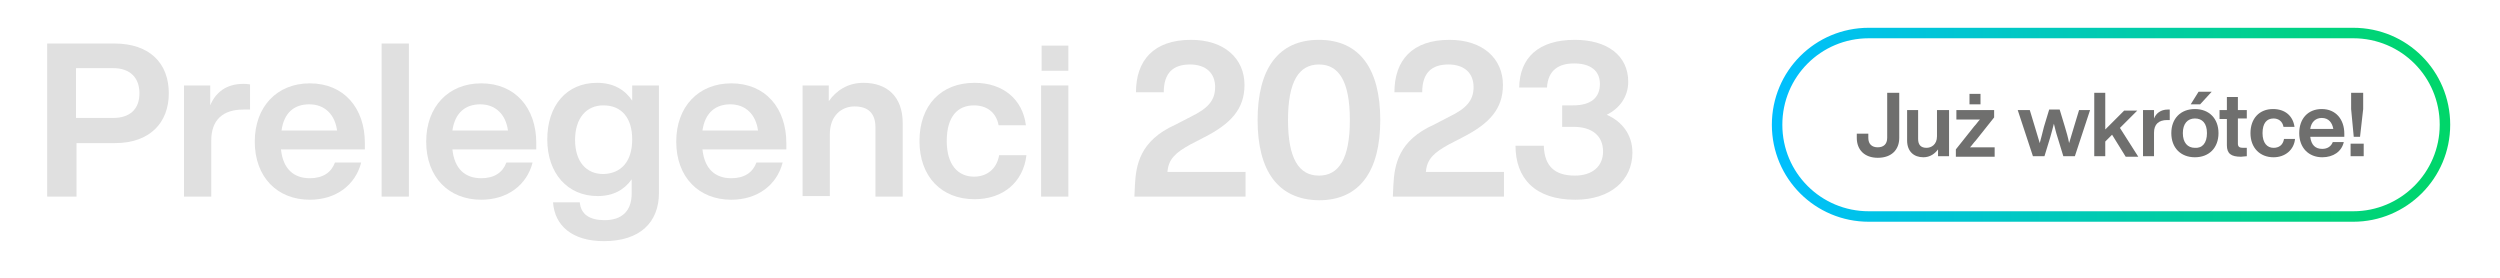 <svg xmlns="http://www.w3.org/2000/svg" xmlns:xlink="http://www.w3.org/1999/xlink" id="uuid-a4d8b072-f61c-49c6-818b-cc4b52134f2b" x="0px" y="0px" viewBox="0 0 476.9 53" style="enable-background:new 0 0 476.9 53;" xml:space="preserve"><style type="text/css">	.st0{opacity:0.4;}	.st1{fill:#B1B1B1;}	.st2{fill:none;stroke:url(#SVGID_1_);stroke-width:2;stroke-miterlimit:10;}	.st3{fill:#6F6F6E;}</style><g class="st0">	<g>		<path class="st1" d="M32.2,17.8c0,5.6-3.6,9.5-10.3,9.5h-7.3v10.2H9V8.3h12.8C28.6,8.3,32.2,12.1,32.2,17.8z M26.6,17.8    c0-3-1.8-4.8-5-4.8h-7.1v9.5h7.1C24.8,22.5,26.6,20.8,26.6,17.8z"></path>		<path class="st1" d="M47.7,16.1v4.8h-1.3c-3.8,0-6.1,1.9-6.1,5.9v10.7h-5.2V16.3h5v3.8c1-2.4,3-4.1,6.3-4.1    C46.8,16,47.2,16,47.7,16.1z"></path>		<path class="st1" d="M69.5,28.5H53.6c0.4,3.8,2.5,5.5,5.5,5.5c2.5,0,4.1-1.1,4.8-3h5c-1.1,4.3-4.8,7.1-9.8,7.1    c-6.2,0-10.5-4.3-10.5-11.1c0-6.6,4.2-11.1,10.5-11.1c6.5,0,10.5,4.7,10.5,11.4V28.5z M53.7,24.9h10.6c-0.4-3-2.3-5-5.3-5    C56.2,19.9,54.2,21.4,53.7,24.9z"></path>		<path class="st1" d="M72.8,8.3H78v29.2h-5.2V8.3z"></path>		<path class="st1" d="M102.1,28.5H86.3c0.4,3.8,2.5,5.5,5.5,5.5c2.5,0,4.1-1.1,4.8-3h5c-1.1,4.3-4.8,7.1-9.8,7.1    c-6.2,0-10.5-4.3-10.5-11.1c0-6.6,4.2-11.1,10.5-11.1c6.5,0,10.5,4.7,10.5,11.4V28.5z M86.3,24.9h10.6c-0.4-3-2.3-5-5.3-5    C88.9,19.9,86.8,21.4,86.3,24.9z"></path>		<path class="st1" d="M125.7,16.3v20.5c0,5.6-3.6,9.2-10.5,9.2c-6.1,0-9.4-3-9.7-7.4h5.1c0.2,2.3,1.9,3.4,4.7,3.4    c3.4,0,5.2-1.8,5.2-5.1v-2.7c-1.4,2-3.5,3.2-6.5,3.2c-5.7,0-9.6-4.3-9.6-10.8c0-6.5,3.7-10.8,9.5-10.8c3.1,0,5.3,1.3,6.7,3.4v-2.9    H125.7z M120.6,26.6c0-4.2-2.1-6.5-5.5-6.5c-3.3,0-5.4,2.5-5.4,6.6s2.1,6.5,5.4,6.5C118.5,33.1,120.6,30.8,120.6,26.6z"></path>		<path class="st1" d="M149.8,28.5H134c0.4,3.8,2.5,5.5,5.5,5.5c2.5,0,4.1-1.1,4.8-3h5c-1.1,4.3-4.8,7.1-9.8,7.1    c-6.2,0-10.5-4.3-10.5-11.1c0-6.6,4.2-11.1,10.5-11.1c6.5,0,10.5,4.7,10.5,11.4V28.5z M134,24.9h10.6c-0.4-3-2.3-5-5.3-5    C136.6,19.9,134.5,21.4,134,24.9z"></path>		<path class="st1" d="M172.2,23.5v14H167V24.3c0-2.7-1.4-4-4-4c-2.3,0-4.7,1.6-4.7,5.3v11.8h-5.2V16.3h5v3c1.4-2,3.6-3.5,6.6-3.5    C169.2,15.8,172.2,18.4,172.2,23.5z"></path>		<path class="st1" d="M175.4,26.9c0-6.8,4.1-11.1,10.5-11.1c5.5,0,9.2,3.2,9.8,8.1h-5.2c-0.5-2.6-2.4-3.8-4.7-3.8    c-3.1,0-5.2,2.1-5.2,6.8c0,4.6,2.2,6.8,5.2,6.8c2.3,0,4.3-1.3,4.8-4.1h5.2c-0.6,5.2-4.5,8.4-9.9,8.4    C179.6,38,175.4,33.7,175.4,26.9z"></path>		<path class="st1" d="M198.6,16.3h5.2v21.2h-5.2V16.3z M198.7,8.7h5.1v4.8h-5.1V8.7z"></path>		<path class="st1" d="M237.6,32.8v4.7h-21.2l0.1-2.2c0.2-3.9,1-8.5,7.7-11.5l2.9-1.5c3.3-1.6,4.7-3.1,4.7-5.7    c0-2.6-1.7-4.3-4.8-4.3c-3.2,0-5,1.6-5,5.3h-5.3c0-6.1,3.4-10,10.5-10c6.4,0,10.2,3.6,10.2,8.6c0,4.6-2.6,7.4-7.7,10l-2.7,1.4    c-2.7,1.5-4.1,2.7-4.3,5.2H237.6z"></path>		<path class="st1" d="M239.9,22.9c0-9.7,3.9-15.3,11.7-15.3c7.8,0,11.7,5.6,11.7,15.3s-3.9,15.3-11.7,15.3    C243.8,38.1,239.9,32.6,239.9,22.9z M257.5,22.9c0-7.4-2.1-10.6-5.9-10.6c-3.8,0-5.9,3.2-5.9,10.6s2.1,10.6,5.9,10.6    C255.4,33.5,257.5,30.3,257.5,22.9z"></path>		<path class="st1" d="M286.9,32.8v4.7h-21.2l0.1-2.2c0.2-3.9,1-8.5,7.7-11.5l2.9-1.5c3.3-1.6,4.7-3.1,4.7-5.7    c0-2.6-1.7-4.3-4.8-4.3c-3.2,0-5,1.6-5,5.3h-5.3c0-6.1,3.4-10,10.5-10c6.4,0,10.2,3.6,10.2,8.6c0,4.6-2.6,7.4-7.7,10l-2.7,1.4    c-2.7,1.5-4.1,2.7-4.3,5.2H286.9z"></path>		<path class="st1" d="M311.4,29.1c0,5.3-4.2,9-10.9,9c-7.7,0-11.4-4.1-11.4-10.3h5.4c0.1,3.9,2.1,5.7,5.9,5.7    c3.4,0,5.4-1.8,5.4-4.6c0-3-2.1-4.7-5.6-4.7h-2.2v-4.1h2.1c3.3,0,5.1-1.4,5.1-4.1c0-2.5-1.8-3.9-4.9-3.9c-3,0-5,1.3-5.2,4.6h-5.3    c0.1-5.7,3.7-9.1,10.6-9.1c6.2,0,10.2,3,10.2,8c0,2.9-1.7,5.1-4.1,6.3C309.3,23.1,311.4,25.6,311.4,29.1z"></path>	</g></g><g>	<linearGradient id="SVGID_1_" gradientUnits="userSpaceOnUse" x1="337.964" y1="23.828" x2="467.364" y2="23.828">		<stop offset="2.596391e-07" style="stop-color:#00BFFF"></stop>		<stop offset="0.373" style="stop-color:#00C8C2"></stop>		<stop offset="0.799" style="stop-color:#00D282"></stop>		<stop offset="1" style="stop-color:#00D669"></stop>	</linearGradient>	<path class="st2" d="M448.9,41.3h-92.4c-9.7,0-17.5-7.8-17.5-17.5v0c0-9.7,7.8-17.5,17.5-17.5h92.4c9.7,0,17.5,7.8,17.5,17.5v0   C466.4,33.5,458.5,41.3,448.9,41.3z"></path>	<g>		<g>			<path class="st3" d="M354.2,26.3v-0.8h2.2v0.8c0,1.2,0.7,1.8,1.8,1.8c1.1,0,1.8-0.6,1.8-1.8v-8.6h2.3v8.6c0,2.2-1.4,3.8-4.1,3.8     C355.7,30.1,354.2,28.6,354.2,26.3z"></path>			<path class="st3" d="M371.8,21v8.8h-2.1v-1.3c-0.6,0.8-1.5,1.5-2.8,1.5c-1.8,0-3.1-1.1-3.1-3.2V21h2.1v5.5c0,1.1,0.5,1.7,1.6,1.7     c0.9,0,2-0.6,2-2.2V21H371.8z"></path>			<path class="st3" d="M380.5,28.2v1.7h-7.4v-1.4l3.5-4.4c0.4-0.4,0.7-0.9,1.1-1.3c-0.6,0-1.2,0-1.8,0h-2.7V21h7.2v1.4l-3.5,4.4     c-0.4,0.4-0.7,0.9-1.1,1.3c0.6,0,1.2,0,1.8,0H380.5z M377.8,19.9h-2.1v-2h2.1V19.9z"></path>			<path class="st3" d="M398.7,21l-2.9,8.8h-2.2l-1.1-3.6c-0.3-0.9-0.5-1.8-0.7-2.6c-0.2,0.9-0.5,1.8-0.7,2.6l-1.1,3.6h-2.2     l-2.9-8.8h2.3l1,3.3c0.3,1,0.6,2,0.9,3c0.3-1,0.5-2,0.8-3.1l1-3.3h2l1,3.3c0.3,1,0.6,2,0.8,3.1c0.3-1,0.6-2,0.9-3l1-3.3H398.7z"></path>			<path class="st3" d="M402.9,25.7l-1.3,1.3v2.8h-2.1V17.7h2.1v7l3.6-3.6h2.5l-3.3,3.3l3.5,5.5h-2.4L402.9,25.7z"></path>			<path class="st3" d="M413.9,20.9v2h-0.5c-1.6,0-2.5,0.8-2.5,2.4v4.5h-2.1V21h2.1v1.6c0.4-1,1.3-1.7,2.6-1.7     C413.5,20.9,413.7,20.9,413.9,20.9z"></path>			<path class="st3" d="M414.2,25.4c0-2.8,1.8-4.6,4.5-4.6c2.7,0,4.5,1.8,4.5,4.6s-1.8,4.6-4.5,4.6C416,30,414.2,28.2,414.2,25.4z      M421,25.4c0-1.9-0.9-2.8-2.3-2.8c-1.4,0-2.3,1-2.3,2.8s0.9,2.8,2.3,2.8C420.1,28.3,421,27.3,421,25.4z M419.4,17.5h2.5l-2.2,2.4     h-1.8L419.4,17.5z"></path>			<path class="st3" d="M426.9,22.7v4.7c0,0.6,0.3,0.8,1,0.8h0.7v1.6c-0.4,0-0.8,0.1-1.1,0.1c-1.9,0-2.7-0.6-2.7-2.2v-5h-1.4V21h1.4     v-2.5h2.1V21h1.7v1.6H426.9z"></path>			<path class="st3" d="M429.3,25.4c0-2.8,1.7-4.6,4.3-4.6c2.3,0,3.8,1.3,4.1,3.4h-2.1c-0.2-1.1-1-1.6-1.9-1.6     c-1.3,0-2.1,0.9-2.1,2.8s0.9,2.8,2.1,2.8c1,0,1.8-0.5,2-1.7h2.1c-0.2,2.1-1.9,3.5-4.1,3.5C431.1,30,429.3,28.2,429.3,25.4z"></path>			<path class="st3" d="M447.3,26.1h-6.6c0.2,1.6,1,2.3,2.3,2.3c1,0,1.7-0.5,2-1.3h2.1c-0.4,1.8-2,2.9-4.1,2.9     c-2.6,0-4.4-1.8-4.4-4.6c0-2.8,1.7-4.6,4.3-4.6c2.7,0,4.3,2,4.3,4.7V26.1z M440.7,24.6h4.4c-0.2-1.2-0.9-2.1-2.2-2.1     C441.8,22.5,440.9,23.2,440.7,24.6z"></path>			<path class="st3" d="M448.4,27.4h2.5v2.4h-2.5V27.4z M448.5,20.8v-3.1h2.3v3.1l-0.6,5.3H449L448.5,20.8z"></path>		</g>	</g></g></svg>